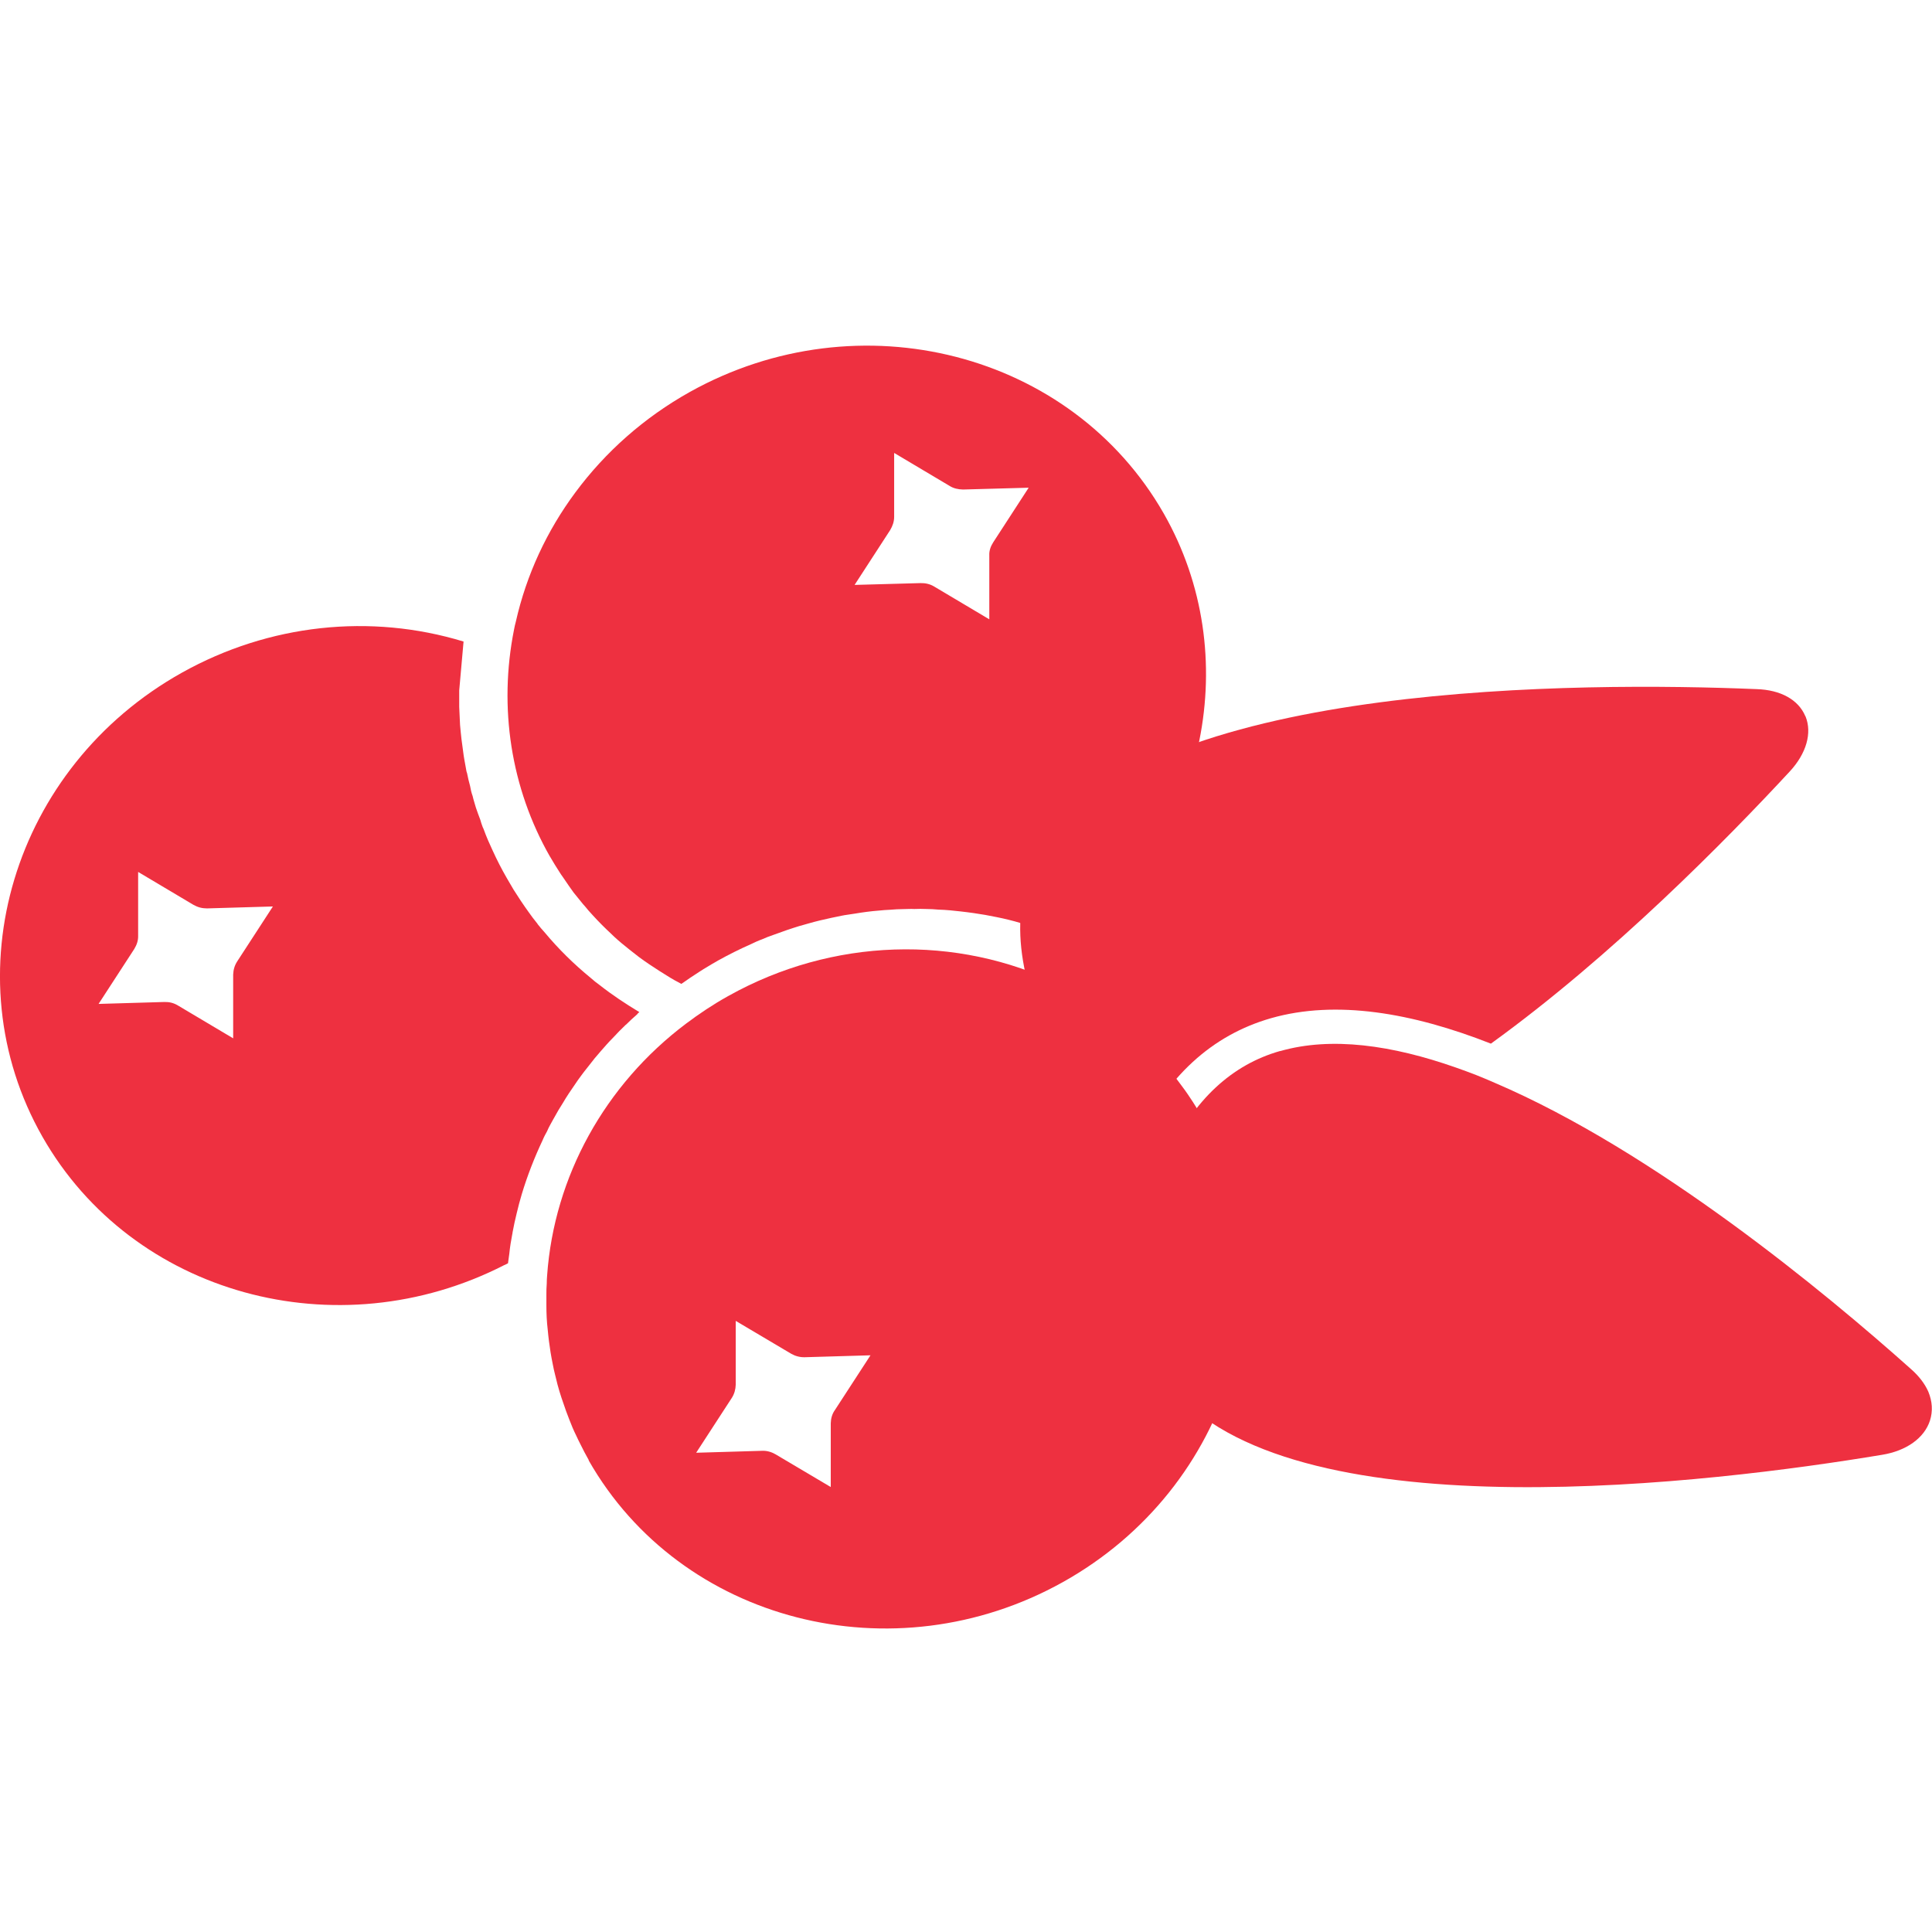 <svg viewBox="0 0 160 160" xmlns="http://www.w3.org/2000/svg" data-name="Layer 1" id="Layer_1">
  <defs>
    <style>
      .cls-1 {
        fill: #ee3040;
      }
    </style>
  </defs>
  <path d="M86.85,69.39c-3.01,4.14-3.14,9.48-.41,15.82,1.94,4.51,4.51,7.64,7.66,9.37,2.5-5.42,6.27-8.86,11.17-10.26,5.37-1.53,11.67-.46,18.2,2.11,10.09-7.29,19.53-16.91,24.75-22.54,1.38-1.49,1.86-3.19,1.31-4.55l-.03-.05c-.57-1.34-2.03-2.16-4.03-2.22-14.48-.6-49.21-.58-58.62,12.32Z" class="cls-1"></path>
  <path d="M106.01,87.04c-4,1.14-7.11,4.03-9.26,8.61-.19.44-.39.87-.55,1.34-.21.43-.35.88-.52,1.34-.12.31-.22.65-.33.98-2.11,6.8-1.4,12.2,2.03,16.02,10.56,11.66,44.42,7.49,58.49,5.15,2.02-.33,3.49-1.39,3.96-2.83.25-.79.2-1.59-.14-2.41-.29-.65-.77-1.28-1.43-1.86-7.07-6.32-21.23-18.04-34.46-23.7-.53-.24-1.04-.44-1.55-.65-.58-.22-1.12-.43-1.68-.62-5.29-1.86-10.32-2.58-14.56-1.36Z" class="cls-1"></path>
  <g>
    <path d="M3.52,94.15c7.45,13.08,24.4,17.7,38.24,10.62.11-.04.21-.1.31-.15.03-.27.08-.53.11-.8.05-.53.14-1.07.24-1.59.02-.06.02-.12.03-.18.1-.54.21-1.05.34-1.57.13-.54.26-1.06.42-1.58.46-1.53,1.05-3.04,1.73-4.48.1-.25.24-.51.37-.74.13-.33.32-.63.49-.95.05-.08.08-.15.13-.23.21-.39.43-.76.67-1.13.16-.28.34-.56.51-.82.26-.38.5-.74.77-1.13.28-.39.58-.79.9-1.18.3-.4.62-.79.95-1.16.33-.38.67-.77,1.03-1.13.34-.37.69-.73,1.06-1.08h.01c.32-.31.62-.6.95-.88.03-.07.1-.11.17-.17-1.14-.69-2.25-1.42-3.29-2.24-.26-.19-.52-.39-.76-.61-1.38-1.13-2.66-2.39-3.8-3.76-.2-.21-.39-.45-.57-.67-.03-.05-.05-.1-.1-.14-.21-.26-.4-.51-.59-.78-.25-.34-.48-.68-.71-1.02-.19-.31-.4-.6-.59-.91-.19-.34-.39-.65-.58-.99-.42-.73-.81-1.49-1.16-2.26-.26-.55-.51-1.12-.72-1.7-.02-.08-.07-.16-.1-.23-.08-.21-.15-.42-.21-.64-.13-.32-.24-.65-.36-.99-.09-.33-.2-.64-.27-.96-.1-.27-.16-.54-.21-.83-.1-.34-.18-.71-.25-1.06-.05-.12-.07-.25-.09-.38-.05-.24-.09-.52-.14-.77-.02-.1-.04-.21-.05-.31l-.18-1.34c-.04-.39-.09-.79-.12-1.19l-.07-1.5c0-.44,0-.9,0-1.36l.36-4.05c-7.71-2.35-16.11-1.45-23.31,2.57C1.07,63.52-4.11,80.76,3.52,94.15ZM8.17,83.13l2.95-4.54c.21-.35.33-.7.32-1.09v-5.29s4.59,2.73,4.59,2.73c.36.2.71.29,1.12.29l5.45-.16-2.95,4.54c-.22.34-.32.68-.34,1.09v5.29s-4.59-2.73-4.59-2.73c-.34-.2-.69-.29-1.1-.28l-5.45.16Z" class="cls-1"></path>
    <path d="M45.55,70.94c.26.45.53.89.81,1.32.06.11.14.21.21.31.17.26.36.53.54.79.12.18.27.37.39.55.26.32.52.64.77.95.16.18.32.36.46.54.48.54.98,1.07,1.49,1.56.23.21.44.42.65.62.4.37.83.72,1.27,1.07.25.2.52.41.78.61.55.41,1.13.79,1.69,1.15.3.19.59.37.88.55.29.18.59.34.9.5,0,.01.03.02.03.02h.01c.5-.36.99-.68,1.5-1.01.22-.14.45-.29.68-.42.25-.16.49-.29.75-.44l.1-.06c.9-.5,1.8-.95,2.73-1.36.31-.15.61-.29.92-.4.31-.14.62-.26.95-.37.7-.26,1.42-.51,2.14-.73.24-.06.48-.14.71-.2.34-.1.65-.18.98-.26.32-.07.63-.14.97-.22.3-.06.62-.13.92-.19.05-.01.07,0,.1-.02l.93-.14c.65-.11,1.32-.2,1.98-.25.32-.03.62-.06.96-.07.34-.03.67-.05.99-.05.33,0,.66-.03.99-.01.33-.02.67-.01,1,0,.32,0,.65.02.97.05.33.01.68.03.99.06.3.03.58.06.86.09.38.04.73.09,1.1.14.64.09,1.26.2,1.88.33.34.06.69.15,1.03.23.31.08.64.16.95.26,1.56.42,3.11.97,4.62,1.65.04-.02.06-.05.1-.09,10.71-8.76,13.8-23.79,7.16-35.45-7.63-13.39-25.24-17.91-39.26-10.09-3.79,2.12-6.99,4.96-9.48,8.32-2.36,3.18-4.05,6.8-4.93,10.7-.06.22-.11.44-.15.66-1.29,6.46-.26,13.13,2.97,18.79ZM70.78,48.43l2.94-4.53c.2-.34.33-.7.33-1.1v-5.29s4.59,2.73,4.59,2.73c.33.21.71.29,1.11.3l5.44-.15-2.94,4.53c-.21.33-.34.69-.32,1.08v5.29s-4.59-2.73-4.59-2.73c-.34-.2-.72-.28-1.11-.27l-5.44.15Z" class="cls-1"></path>
    <path d="M48.75,120.94c7.63,13.39,25.23,17.91,39.26,10.09,14.02-7.82,19.22-25.07,11.58-38.46-.26-.45-.53-.89-.8-1.31-.28-.43-.56-.85-.87-1.26-.36-.5-.73-.98-1.12-1.44-.15-.2-.31-.38-.49-.57l-.02-.03c-.17-.19-.34-.37-.52-.55-.27-.28-.54-.56-.81-.82-.3-.3-.61-.57-.92-.86-.32-.3-.68-.59-1.02-.87-.27-.21-.54-.42-.81-.63-.32-.23-.63-.45-.97-.68-.72-.5-1.49-.96-2.28-1.4-.21-.11-.44-.24-.65-.35-.05-.02-.08-.04-.13-.07-.11-.06-.23-.11-.34-.17-8.64-4.22-18.92-3.88-27.5.91l-.09.05c-1.2.67-2.34,1.43-3.43,2.25-6.73,5.06-10.93,12.68-11.51,20.86-.02.23-.03.45-.03.66-.02.33-.04.65-.03.97,0,.29,0,.58,0,.86,0,.66.03,1.34.11,2,.03.31.06.63.1.93.08.64.18,1.26.31,1.89.06.31.12.61.2.91.06.27.14.53.2.81.2.75.45,1.47.71,2.2.17.46.35.92.54,1.38.1.23.2.45.31.67.11.23.21.46.33.68.22.45.45.89.7,1.33ZM57.66,120.3l2.95-4.54c.21-.33.31-.71.32-1.09v-5.28s4.59,2.72,4.59,2.72c.33.19.72.3,1.12.29l5.45-.16-2.95,4.54c-.23.32-.33.7-.34,1.09v5.28s-4.59-2.72-4.59-2.72c-.33-.19-.72-.3-1.1-.28l-5.45.16Z" class="cls-1"></path>
  </g>
</svg>